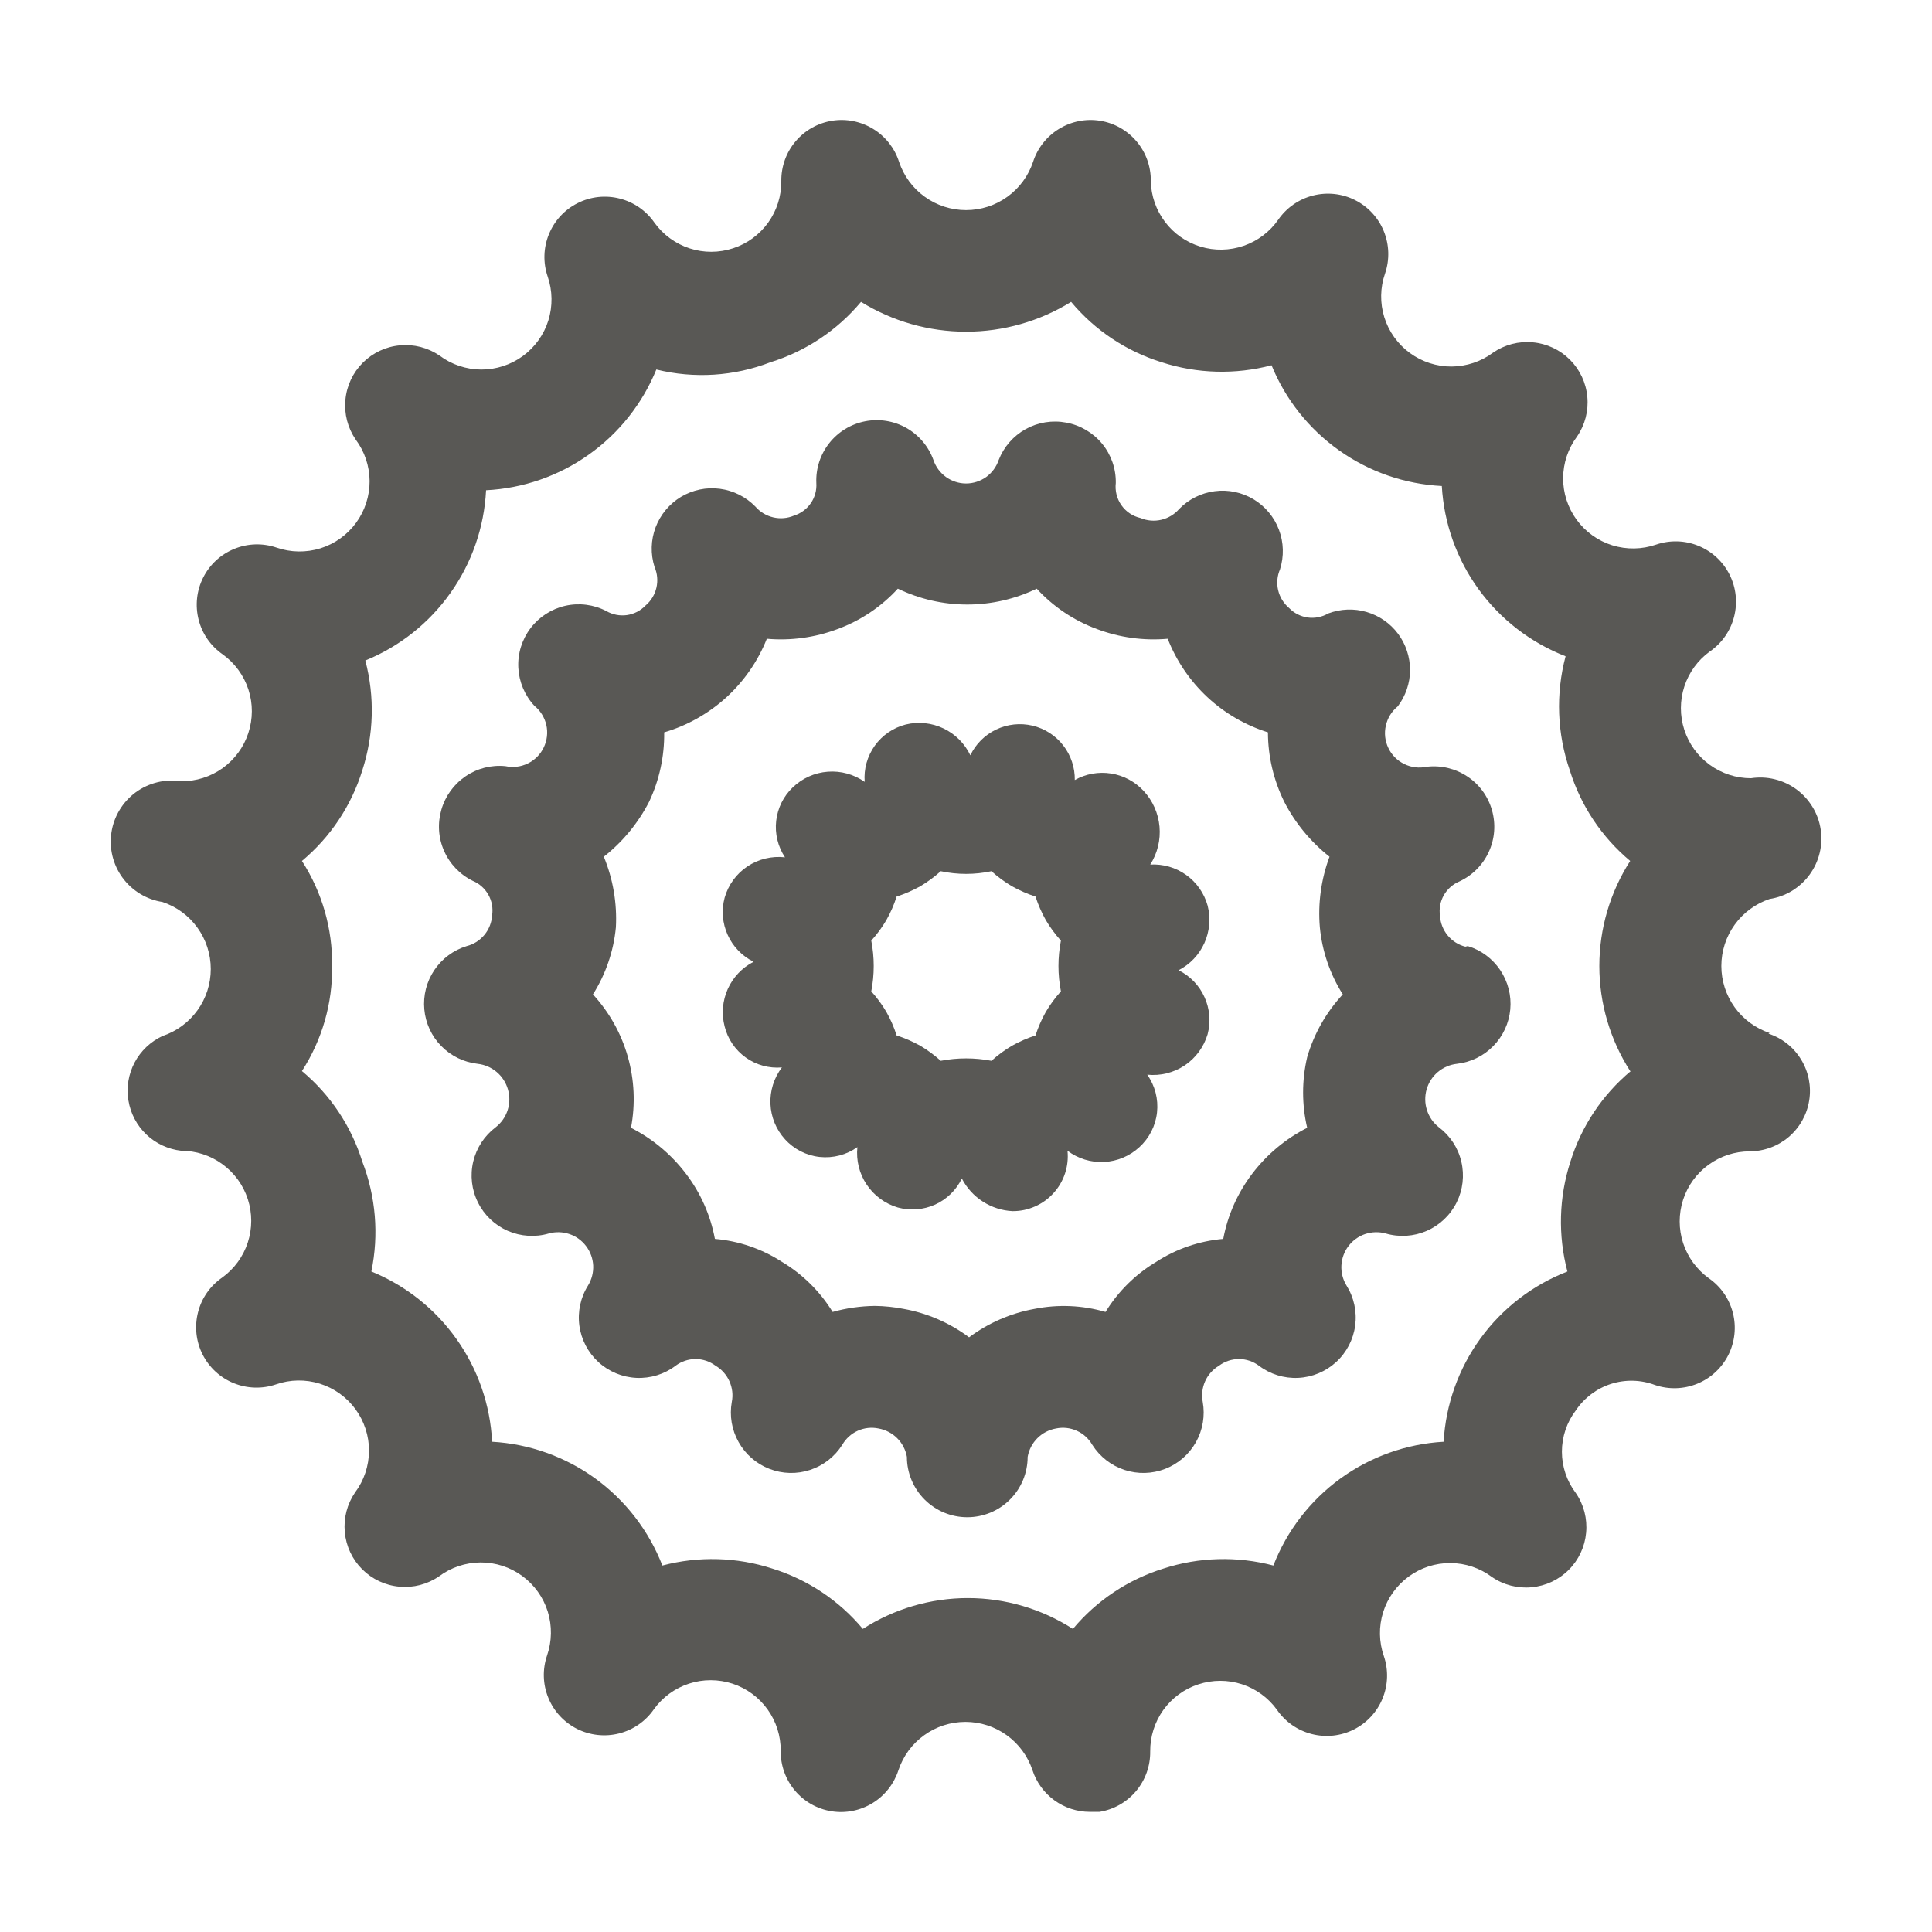 <svg width="32" height="32" viewBox="0 0 32 32" fill="none" xmlns="http://www.w3.org/2000/svg">
<path d="M29.311 17.11C29.078 17.032 28.875 16.883 28.732 16.684C28.588 16.485 28.511 16.245 28.511 16C28.511 15.754 28.588 15.515 28.732 15.316C28.875 15.117 29.078 14.968 29.311 14.89C29.442 14.87 29.568 14.824 29.682 14.755C29.795 14.685 29.894 14.595 29.973 14.487C30.051 14.38 30.108 14.258 30.139 14.129C30.171 14 30.176 13.866 30.156 13.735C30.136 13.604 30.09 13.478 30.02 13.364C29.951 13.251 29.861 13.152 29.753 13.073C29.646 12.995 29.524 12.938 29.395 12.907C29.266 12.875 29.132 12.87 29.001 12.89C28.756 12.89 28.517 12.812 28.319 12.668C28.12 12.524 27.973 12.321 27.897 12.087C27.822 11.854 27.822 11.603 27.898 11.37C27.974 11.137 28.122 10.934 28.321 10.79C28.52 10.653 28.662 10.449 28.722 10.215C28.782 9.981 28.756 9.733 28.647 9.517C28.538 9.301 28.356 9.132 28.132 9.041C27.909 8.949 27.66 8.942 27.431 9.02C27.196 9.101 26.942 9.105 26.705 9.032C26.468 8.958 26.261 8.81 26.114 8.609C25.968 8.409 25.889 8.167 25.89 7.918C25.892 7.67 25.972 7.429 26.121 7.23C26.253 7.037 26.313 6.805 26.291 6.573C26.27 6.34 26.168 6.123 26.003 5.958C25.838 5.793 25.62 5.691 25.388 5.67C25.156 5.648 24.923 5.708 24.731 5.84C24.532 5.989 24.291 6.069 24.042 6.071C23.794 6.072 23.552 5.993 23.352 5.847C23.151 5.7 23.003 5.493 22.929 5.256C22.855 5.019 22.859 4.764 22.941 4.53C23.019 4.301 23.011 4.052 22.92 3.829C22.829 3.605 22.659 3.422 22.444 3.314C22.228 3.205 21.98 3.179 21.746 3.239C21.512 3.299 21.308 3.441 21.171 3.64C21.031 3.84 20.831 3.991 20.6 4.071C20.368 4.151 20.118 4.156 19.884 4.085C19.65 4.014 19.444 3.871 19.297 3.676C19.149 3.481 19.066 3.244 19.061 3C19.064 2.76 18.981 2.527 18.827 2.344C18.672 2.16 18.458 2.038 18.221 2C17.985 1.962 17.744 2.01 17.54 2.135C17.337 2.259 17.184 2.453 17.111 2.68C17.033 2.913 16.884 3.116 16.685 3.259C16.486 3.403 16.247 3.48 16.001 3.48C15.755 3.48 15.516 3.403 15.317 3.259C15.117 3.116 14.969 2.913 14.891 2.68C14.818 2.453 14.665 2.259 14.462 2.135C14.258 2.01 14.017 1.962 13.781 2C13.544 2.038 13.329 2.16 13.175 2.344C13.021 2.527 12.938 2.76 12.941 3C12.943 3.246 12.867 3.486 12.724 3.686C12.58 3.886 12.377 4.036 12.143 4.112C11.909 4.189 11.657 4.19 11.423 4.114C11.189 4.038 10.985 3.889 10.841 3.69C10.704 3.491 10.5 3.349 10.266 3.289C10.032 3.229 9.784 3.255 9.568 3.364C9.352 3.472 9.183 3.655 9.092 3.879C9 4.102 8.993 4.351 9.071 4.58C9.152 4.814 9.156 5.069 9.083 5.306C9.009 5.543 8.861 5.75 8.66 5.897C8.46 6.043 8.218 6.122 7.969 6.121C7.721 6.119 7.48 6.039 7.281 5.89C7.088 5.758 6.856 5.698 6.624 5.72C6.391 5.741 6.174 5.843 6.009 6.008C5.844 6.173 5.742 6.39 5.721 6.623C5.699 6.855 5.759 7.087 5.891 7.28C6.04 7.479 6.12 7.72 6.122 7.968C6.123 8.217 6.044 8.459 5.898 8.659C5.751 8.86 5.544 9.008 5.307 9.082C5.07 9.155 4.815 9.151 4.581 9.07C4.352 8.992 4.103 8.999 3.88 9.091C3.656 9.182 3.473 9.351 3.365 9.567C3.256 9.783 3.23 10.031 3.29 10.265C3.349 10.499 3.492 10.703 3.691 10.84C3.89 10.984 4.039 11.188 4.115 11.422C4.191 11.656 4.19 11.908 4.113 12.142C4.037 12.376 3.887 12.579 3.687 12.723C3.487 12.866 3.247 12.942 3.001 12.94C2.736 12.899 2.465 12.965 2.248 13.123C2.032 13.282 1.887 13.52 1.846 13.785C1.805 14.05 1.871 14.321 2.029 14.537C2.188 14.754 2.426 14.899 2.691 14.94C2.924 15.018 3.127 15.166 3.27 15.366C3.414 15.565 3.491 15.804 3.491 16.05C3.491 16.296 3.414 16.535 3.27 16.734C3.127 16.933 2.924 17.082 2.691 17.16C2.493 17.252 2.331 17.406 2.229 17.599C2.128 17.791 2.091 18.012 2.127 18.227C2.162 18.442 2.266 18.64 2.424 18.791C2.582 18.941 2.784 19.035 3.001 19.06C3.246 19.06 3.485 19.137 3.683 19.282C3.882 19.426 4.029 19.629 4.105 19.863C4.18 20.096 4.18 20.347 4.104 20.58C4.028 20.813 3.88 21.016 3.681 21.16C3.482 21.297 3.339 21.501 3.28 21.735C3.22 21.969 3.246 22.217 3.355 22.433C3.463 22.648 3.646 22.818 3.87 22.909C4.093 23 4.342 23.008 4.571 22.93C4.805 22.848 5.06 22.844 5.297 22.918C5.534 22.992 5.741 23.14 5.888 23.341C6.034 23.541 6.113 23.783 6.112 24.031C6.11 24.28 6.03 24.521 5.881 24.72C5.749 24.912 5.689 25.145 5.711 25.377C5.732 25.609 5.834 25.827 5.999 25.992C6.164 26.157 6.381 26.259 6.614 26.28C6.846 26.302 7.078 26.242 7.271 26.11C7.47 25.961 7.711 25.881 7.959 25.879C8.208 25.878 8.45 25.956 8.65 26.103C8.851 26.25 8.999 26.457 9.073 26.694C9.146 26.931 9.142 27.185 9.061 27.42C8.983 27.648 8.99 27.898 9.082 28.121C9.173 28.345 9.342 28.527 9.558 28.636C9.774 28.744 10.022 28.771 10.256 28.711C10.49 28.651 10.694 28.509 10.831 28.31C10.975 28.11 11.179 27.962 11.413 27.886C11.647 27.81 11.899 27.811 12.133 27.887C12.367 27.964 12.57 28.113 12.714 28.314C12.857 28.514 12.933 28.754 12.931 29C12.928 29.24 13.011 29.472 13.165 29.656C13.319 29.84 13.534 29.962 13.771 30C14.007 30.038 14.248 29.99 14.452 29.865C14.655 29.741 14.807 29.547 14.881 29.32C14.959 29.087 15.107 28.884 15.307 28.741C15.506 28.597 15.745 28.52 15.991 28.52C16.236 28.52 16.476 28.597 16.675 28.741C16.874 28.884 17.023 29.087 17.101 29.32C17.166 29.52 17.293 29.695 17.464 29.819C17.635 29.943 17.84 30.01 18.051 30.01H18.211C18.448 29.972 18.663 29.849 18.817 29.666C18.971 29.482 19.054 29.25 19.051 29.01C19.049 28.764 19.125 28.523 19.268 28.323C19.412 28.123 19.615 27.974 19.849 27.898C20.083 27.821 20.335 27.82 20.569 27.896C20.803 27.972 21.007 28.12 21.151 28.32C21.288 28.519 21.492 28.661 21.726 28.721C21.96 28.781 22.208 28.755 22.424 28.646C22.639 28.538 22.809 28.355 22.9 28.131C22.991 27.908 22.999 27.659 22.921 27.43C22.839 27.195 22.835 26.941 22.909 26.704C22.983 26.467 23.131 26.26 23.332 26.113C23.532 25.966 23.774 25.888 24.022 25.889C24.271 25.89 24.512 25.971 24.711 26.12C24.903 26.252 25.136 26.312 25.368 26.29C25.6 26.269 25.818 26.167 25.983 26.002C26.148 25.837 26.25 25.619 26.271 25.387C26.293 25.155 26.233 24.922 26.101 24.73C25.951 24.533 25.87 24.292 25.87 24.045C25.87 23.797 25.951 23.557 26.101 23.36C26.24 23.153 26.445 22.999 26.683 22.922C26.921 22.846 27.177 22.852 27.411 22.94C27.64 23.018 27.889 23.01 28.112 22.919C28.336 22.828 28.518 22.658 28.627 22.443C28.735 22.227 28.762 21.979 28.702 21.745C28.642 21.511 28.5 21.307 28.301 21.17C28.102 21.026 27.954 20.823 27.878 20.59C27.802 20.357 27.802 20.106 27.877 19.873C27.953 19.639 28.1 19.436 28.299 19.292C28.497 19.148 28.736 19.07 28.981 19.07C29.218 19.069 29.448 18.984 29.629 18.83C29.809 18.675 29.929 18.462 29.966 18.227C30.004 17.992 29.956 17.752 29.832 17.549C29.709 17.346 29.517 17.194 29.291 17.12L29.311 17.11ZM27.011 17.74C26.54 18.133 26.193 18.654 26.011 19.24C25.82 19.829 25.803 20.461 25.961 21.06C25.385 21.284 24.885 21.668 24.521 22.169C24.158 22.669 23.946 23.263 23.911 23.88C23.294 23.915 22.7 24.127 22.2 24.49C21.699 24.854 21.315 25.354 21.091 25.93C20.492 25.772 19.86 25.789 19.271 25.98C18.685 26.162 18.164 26.509 17.771 26.98C17.252 26.647 16.648 26.469 16.031 26.469C15.414 26.469 14.81 26.647 14.291 26.98C13.898 26.509 13.377 26.162 12.791 25.98C12.202 25.789 11.57 25.772 10.971 25.93C10.747 25.354 10.362 24.854 9.862 24.49C9.362 24.127 8.768 23.915 8.151 23.88C8.12 23.268 7.916 22.678 7.561 22.179C7.207 21.679 6.718 21.291 6.151 21.06C6.277 20.451 6.225 19.82 6.001 19.24C5.819 18.654 5.472 18.133 5.001 17.74C5.336 17.222 5.51 16.617 5.501 16C5.509 15.383 5.335 14.778 5.001 14.26C5.472 13.867 5.819 13.346 6.001 12.76C6.192 12.171 6.209 11.539 6.051 10.94C6.618 10.709 7.107 10.321 7.461 9.821C7.816 9.322 8.02 8.732 8.051 8.12C8.662 8.089 9.253 7.885 9.752 7.53C10.252 7.176 10.64 6.687 10.871 6.12C11.498 6.275 12.158 6.233 12.761 6C13.347 5.818 13.867 5.471 14.261 5C14.784 5.323 15.386 5.494 16.001 5.494C16.616 5.494 17.218 5.323 17.741 5C18.134 5.471 18.655 5.818 19.241 6C19.83 6.191 20.462 6.208 21.061 6.05C21.292 6.617 21.68 7.106 22.18 7.46C22.679 7.815 23.269 8.019 23.881 8.05C23.916 8.667 24.128 9.261 24.491 9.761C24.855 10.261 25.355 10.646 25.931 10.87C25.765 11.493 25.79 12.151 26.001 12.76C26.183 13.346 26.53 13.867 27.001 14.26C26.668 14.779 26.49 15.383 26.49 16C26.49 16.617 26.668 17.221 27.001 17.74H27.011Z" fill="#595855"/>
<path d="M24.271 15.68C24.156 15.651 24.053 15.585 23.978 15.494C23.902 15.402 23.858 15.289 23.851 15.17C23.833 15.053 23.855 14.933 23.913 14.83C23.971 14.727 24.062 14.646 24.171 14.6C24.387 14.5 24.56 14.326 24.659 14.11C24.759 13.893 24.777 13.649 24.712 13.42C24.647 13.191 24.503 12.992 24.304 12.861C24.106 12.729 23.867 12.672 23.631 12.7C23.506 12.727 23.375 12.712 23.26 12.655C23.144 12.599 23.051 12.506 22.996 12.39C22.94 12.274 22.925 12.143 22.954 12.018C22.982 11.893 23.051 11.781 23.151 11.7C23.282 11.527 23.354 11.316 23.355 11.1C23.355 10.883 23.286 10.671 23.156 10.497C23.026 10.323 22.843 10.197 22.635 10.136C22.427 10.075 22.204 10.084 22.001 10.16C21.898 10.22 21.778 10.244 21.66 10.228C21.543 10.211 21.434 10.156 21.351 10.07C21.261 9.994 21.197 9.89 21.17 9.775C21.143 9.66 21.154 9.539 21.201 9.43C21.269 9.215 21.263 8.984 21.183 8.773C21.104 8.563 20.955 8.385 20.762 8.269C20.569 8.154 20.342 8.106 20.119 8.136C19.895 8.165 19.688 8.269 19.531 8.43C19.454 8.519 19.35 8.582 19.235 8.609C19.12 8.636 19 8.626 18.891 8.58C18.763 8.551 18.65 8.476 18.575 8.369C18.499 8.262 18.466 8.13 18.481 8C18.485 7.763 18.405 7.533 18.255 7.35C18.104 7.167 17.894 7.043 17.661 7C17.431 6.956 17.194 6.994 16.989 7.107C16.784 7.221 16.626 7.402 16.541 7.62C16.503 7.733 16.43 7.831 16.334 7.901C16.237 7.97 16.12 8.008 16.001 8.008C15.882 8.008 15.766 7.97 15.669 7.901C15.572 7.831 15.499 7.733 15.461 7.62C15.38 7.395 15.221 7.207 15.014 7.089C14.806 6.971 14.562 6.932 14.328 6.978C14.094 7.024 13.883 7.152 13.735 7.34C13.587 7.527 13.511 7.761 13.521 8C13.529 8.119 13.497 8.236 13.43 8.334C13.362 8.432 13.264 8.505 13.151 8.54C13.042 8.586 12.922 8.596 12.807 8.569C12.692 8.542 12.588 8.479 12.511 8.39C12.354 8.229 12.147 8.125 11.924 8.096C11.7 8.066 11.474 8.114 11.28 8.229C11.087 8.345 10.939 8.523 10.859 8.733C10.779 8.944 10.773 9.175 10.841 9.39C10.888 9.499 10.899 9.62 10.872 9.735C10.845 9.85 10.782 9.954 10.691 10.03C10.609 10.116 10.5 10.171 10.382 10.188C10.264 10.204 10.144 10.18 10.041 10.12C9.832 10.012 9.591 9.982 9.362 10.034C9.133 10.086 8.929 10.218 8.787 10.405C8.645 10.593 8.573 10.825 8.585 11.059C8.597 11.294 8.691 11.518 8.851 11.69C8.951 11.771 9.02 11.883 9.049 12.008C9.077 12.133 9.062 12.264 9.006 12.38C8.951 12.496 8.858 12.589 8.743 12.645C8.627 12.702 8.496 12.717 8.371 12.69C8.138 12.667 7.904 12.726 7.711 12.858C7.517 12.99 7.376 13.185 7.311 13.41C7.245 13.637 7.26 13.879 7.356 14.095C7.451 14.311 7.619 14.486 7.831 14.59C7.941 14.636 8.031 14.717 8.089 14.82C8.147 14.923 8.169 15.043 8.151 15.16C8.144 15.279 8.1 15.392 8.024 15.484C7.949 15.575 7.846 15.641 7.731 15.67C7.511 15.737 7.321 15.878 7.193 16.069C7.065 16.26 7.007 16.489 7.028 16.718C7.049 16.947 7.148 17.162 7.309 17.326C7.47 17.491 7.683 17.594 7.911 17.62C8.028 17.633 8.137 17.68 8.227 17.756C8.316 17.831 8.381 17.932 8.413 18.044C8.446 18.157 8.444 18.277 8.408 18.388C8.372 18.5 8.303 18.598 8.211 18.67C8.024 18.811 7.892 19.012 7.838 19.24C7.784 19.468 7.812 19.708 7.917 19.917C8.021 20.127 8.196 20.293 8.411 20.387C8.626 20.48 8.866 20.496 9.091 20.43C9.203 20.399 9.322 20.403 9.432 20.44C9.542 20.477 9.638 20.547 9.708 20.64C9.778 20.732 9.819 20.844 9.825 20.96C9.83 21.076 9.801 21.191 9.741 21.29C9.616 21.488 9.565 21.724 9.596 21.956C9.627 22.188 9.739 22.402 9.911 22.56C10.084 22.718 10.306 22.811 10.54 22.822C10.774 22.833 11.005 22.762 11.191 22.62C11.286 22.549 11.402 22.51 11.521 22.51C11.64 22.51 11.756 22.549 11.851 22.62C11.953 22.68 12.033 22.77 12.081 22.877C12.13 22.985 12.144 23.105 12.121 23.22C12.08 23.448 12.12 23.684 12.234 23.886C12.347 24.088 12.527 24.245 12.744 24.329C12.96 24.413 13.199 24.419 13.419 24.346C13.639 24.273 13.827 24.126 13.951 23.93C14.01 23.828 14.1 23.746 14.207 23.698C14.315 23.649 14.435 23.636 14.551 23.66C14.668 23.681 14.776 23.737 14.86 23.821C14.944 23.905 15 24.013 15.021 24.13C15.021 24.395 15.127 24.65 15.314 24.837C15.502 25.025 15.756 25.13 16.021 25.13C16.286 25.13 16.541 25.025 16.728 24.837C16.916 24.65 17.021 24.395 17.021 24.13C17.042 24.013 17.098 23.905 17.182 23.821C17.266 23.737 17.374 23.681 17.491 23.66C17.607 23.636 17.727 23.649 17.835 23.698C17.943 23.746 18.032 23.828 18.091 23.93C18.215 24.126 18.403 24.273 18.623 24.346C18.844 24.419 19.082 24.413 19.299 24.329C19.515 24.245 19.695 24.088 19.809 23.886C19.922 23.684 19.962 23.448 19.921 23.22C19.899 23.105 19.913 22.985 19.961 22.877C20.009 22.77 20.09 22.68 20.191 22.62C20.286 22.549 20.402 22.51 20.521 22.51C20.64 22.51 20.756 22.549 20.851 22.62C21.038 22.762 21.268 22.833 21.502 22.822C21.736 22.811 21.958 22.718 22.131 22.56C22.303 22.402 22.415 22.188 22.446 21.956C22.477 21.724 22.426 21.488 22.301 21.29C22.241 21.191 22.212 21.076 22.218 20.96C22.224 20.844 22.264 20.732 22.334 20.64C22.404 20.547 22.501 20.477 22.61 20.44C22.721 20.403 22.839 20.399 22.951 20.43C23.176 20.496 23.417 20.48 23.631 20.387C23.846 20.293 24.021 20.127 24.126 19.917C24.23 19.708 24.258 19.468 24.204 19.24C24.151 19.012 24.018 18.811 23.831 18.67C23.739 18.598 23.671 18.5 23.635 18.388C23.599 18.277 23.597 18.157 23.629 18.044C23.661 17.932 23.726 17.831 23.815 17.756C23.905 17.68 24.015 17.633 24.131 17.62C24.36 17.594 24.572 17.491 24.733 17.326C24.894 17.162 24.994 16.947 25.015 16.718C25.036 16.489 24.977 16.26 24.849 16.069C24.721 15.878 24.531 15.737 24.311 15.67L24.271 15.68ZM21.651 17.51C21.561 17.895 21.561 18.295 21.651 18.68C21.294 18.861 20.983 19.121 20.741 19.44C20.499 19.758 20.334 20.128 20.261 20.52C19.866 20.554 19.484 20.684 19.151 20.9C18.808 21.105 18.52 21.39 18.311 21.73C17.928 21.618 17.523 21.601 17.131 21.68C16.74 21.751 16.37 21.912 16.051 22.15C15.732 21.912 15.363 21.751 14.971 21.68C14.813 21.649 14.652 21.632 14.491 21.63C14.254 21.633 14.019 21.666 13.791 21.73C13.582 21.39 13.294 21.105 12.951 20.9C12.618 20.684 12.237 20.554 11.841 20.52C11.768 20.128 11.604 19.758 11.361 19.44C11.119 19.121 10.808 18.861 10.451 18.68C10.526 18.288 10.507 17.884 10.398 17.5C10.289 17.117 10.091 16.764 9.821 16.47C10.033 16.135 10.163 15.755 10.201 15.36C10.222 14.96 10.154 14.56 10.001 14.19C10.313 13.944 10.569 13.634 10.751 13.28C10.921 12.921 11.006 12.527 11.001 12.13C11.383 12.018 11.735 11.819 12.03 11.551C12.324 11.282 12.554 10.95 12.701 10.58C13.098 10.615 13.498 10.56 13.871 10.42C14.253 10.28 14.596 10.05 14.871 9.75C15.23 9.923 15.623 10.013 16.021 10.013C16.419 10.013 16.812 9.923 17.171 9.75C17.447 10.05 17.789 10.28 18.171 10.42C18.544 10.56 18.944 10.615 19.341 10.58C19.484 10.946 19.708 11.275 19.995 11.544C20.282 11.812 20.626 12.012 21.001 12.13C21.002 12.529 21.095 12.922 21.271 13.28C21.453 13.634 21.709 13.944 22.021 14.19C21.882 14.563 21.827 14.963 21.861 15.36C21.899 15.755 22.029 16.135 22.241 16.47C21.966 16.766 21.764 17.122 21.651 17.51Z" fill="#595855"/>
<path d="M20.002 15C19.945 14.795 19.82 14.616 19.647 14.492C19.474 14.368 19.264 14.308 19.052 14.32C19.171 14.133 19.225 13.912 19.205 13.691C19.185 13.47 19.093 13.262 18.942 13.1C18.799 12.946 18.61 12.844 18.403 12.812C18.196 12.779 17.984 12.817 17.802 12.92C17.805 12.713 17.738 12.51 17.61 12.346C17.483 12.182 17.303 12.067 17.102 12.019C16.899 11.971 16.687 11.994 16.5 12.083C16.313 12.172 16.161 12.323 16.072 12.51C15.979 12.315 15.822 12.158 15.627 12.065C15.432 11.972 15.211 11.949 15.002 12C14.795 12.053 14.613 12.178 14.489 12.351C14.365 12.525 14.305 12.737 14.322 12.95C14.143 12.825 13.927 12.765 13.71 12.782C13.493 12.798 13.289 12.89 13.132 13.04C12.977 13.187 12.88 13.384 12.856 13.596C12.832 13.808 12.884 14.022 13.002 14.2C12.782 14.175 12.562 14.229 12.379 14.351C12.195 14.474 12.062 14.658 12.002 14.87C11.947 15.075 11.965 15.292 12.053 15.486C12.14 15.679 12.292 15.836 12.482 15.93C12.292 16.027 12.141 16.187 12.054 16.381C11.967 16.575 11.948 16.794 12.002 17C12.053 17.208 12.177 17.39 12.351 17.515C12.525 17.64 12.738 17.698 12.951 17.68C12.819 17.853 12.752 18.067 12.761 18.284C12.77 18.502 12.855 18.709 13.002 18.87C13.151 19.035 13.356 19.139 13.577 19.163C13.798 19.186 14.02 19.129 14.201 19C14.178 19.219 14.233 19.439 14.355 19.621C14.478 19.804 14.661 19.938 14.871 20C15.076 20.056 15.295 20.039 15.488 19.952C15.682 19.864 15.839 19.711 15.931 19.52C16.012 19.676 16.132 19.808 16.279 19.902C16.427 19.997 16.596 20.052 16.771 20.06C16.899 20.061 17.025 20.035 17.142 19.983C17.259 19.932 17.363 19.857 17.449 19.762C17.535 19.668 17.6 19.557 17.64 19.436C17.68 19.315 17.694 19.187 17.681 19.06C17.855 19.191 18.07 19.257 18.287 19.246C18.505 19.235 18.712 19.148 18.872 19C19.036 18.85 19.14 18.646 19.164 18.425C19.188 18.204 19.13 17.981 19.002 17.8C19.22 17.823 19.44 17.768 19.623 17.646C19.805 17.524 19.939 17.341 20.002 17.13C20.056 16.925 20.038 16.708 19.95 16.515C19.863 16.321 19.711 16.164 19.521 16.07C19.711 15.973 19.862 15.813 19.949 15.619C20.036 15.425 20.055 15.206 20.002 15ZM17.572 16.42C17.477 16.525 17.393 16.639 17.322 16.76C17.252 16.884 17.195 17.015 17.151 17.15C17.016 17.194 16.886 17.251 16.762 17.32C16.64 17.392 16.526 17.476 16.422 17.57C16.144 17.517 15.859 17.517 15.582 17.57C15.477 17.476 15.363 17.392 15.242 17.32C15.117 17.251 14.987 17.194 14.851 17.15C14.808 17.015 14.751 16.884 14.681 16.76C14.61 16.639 14.526 16.525 14.431 16.42C14.485 16.142 14.485 15.857 14.431 15.58C14.526 15.475 14.61 15.361 14.681 15.24C14.751 15.116 14.808 14.985 14.851 14.85C14.987 14.806 15.117 14.749 15.242 14.68C15.363 14.608 15.477 14.524 15.582 14.43C15.858 14.489 16.145 14.489 16.422 14.43C16.526 14.524 16.64 14.608 16.762 14.68C16.886 14.749 17.016 14.806 17.151 14.85C17.195 14.985 17.252 15.116 17.322 15.24C17.393 15.361 17.477 15.475 17.572 15.58C17.518 15.857 17.518 16.142 17.572 16.42Z" fill="#595855"/>
</svg>
